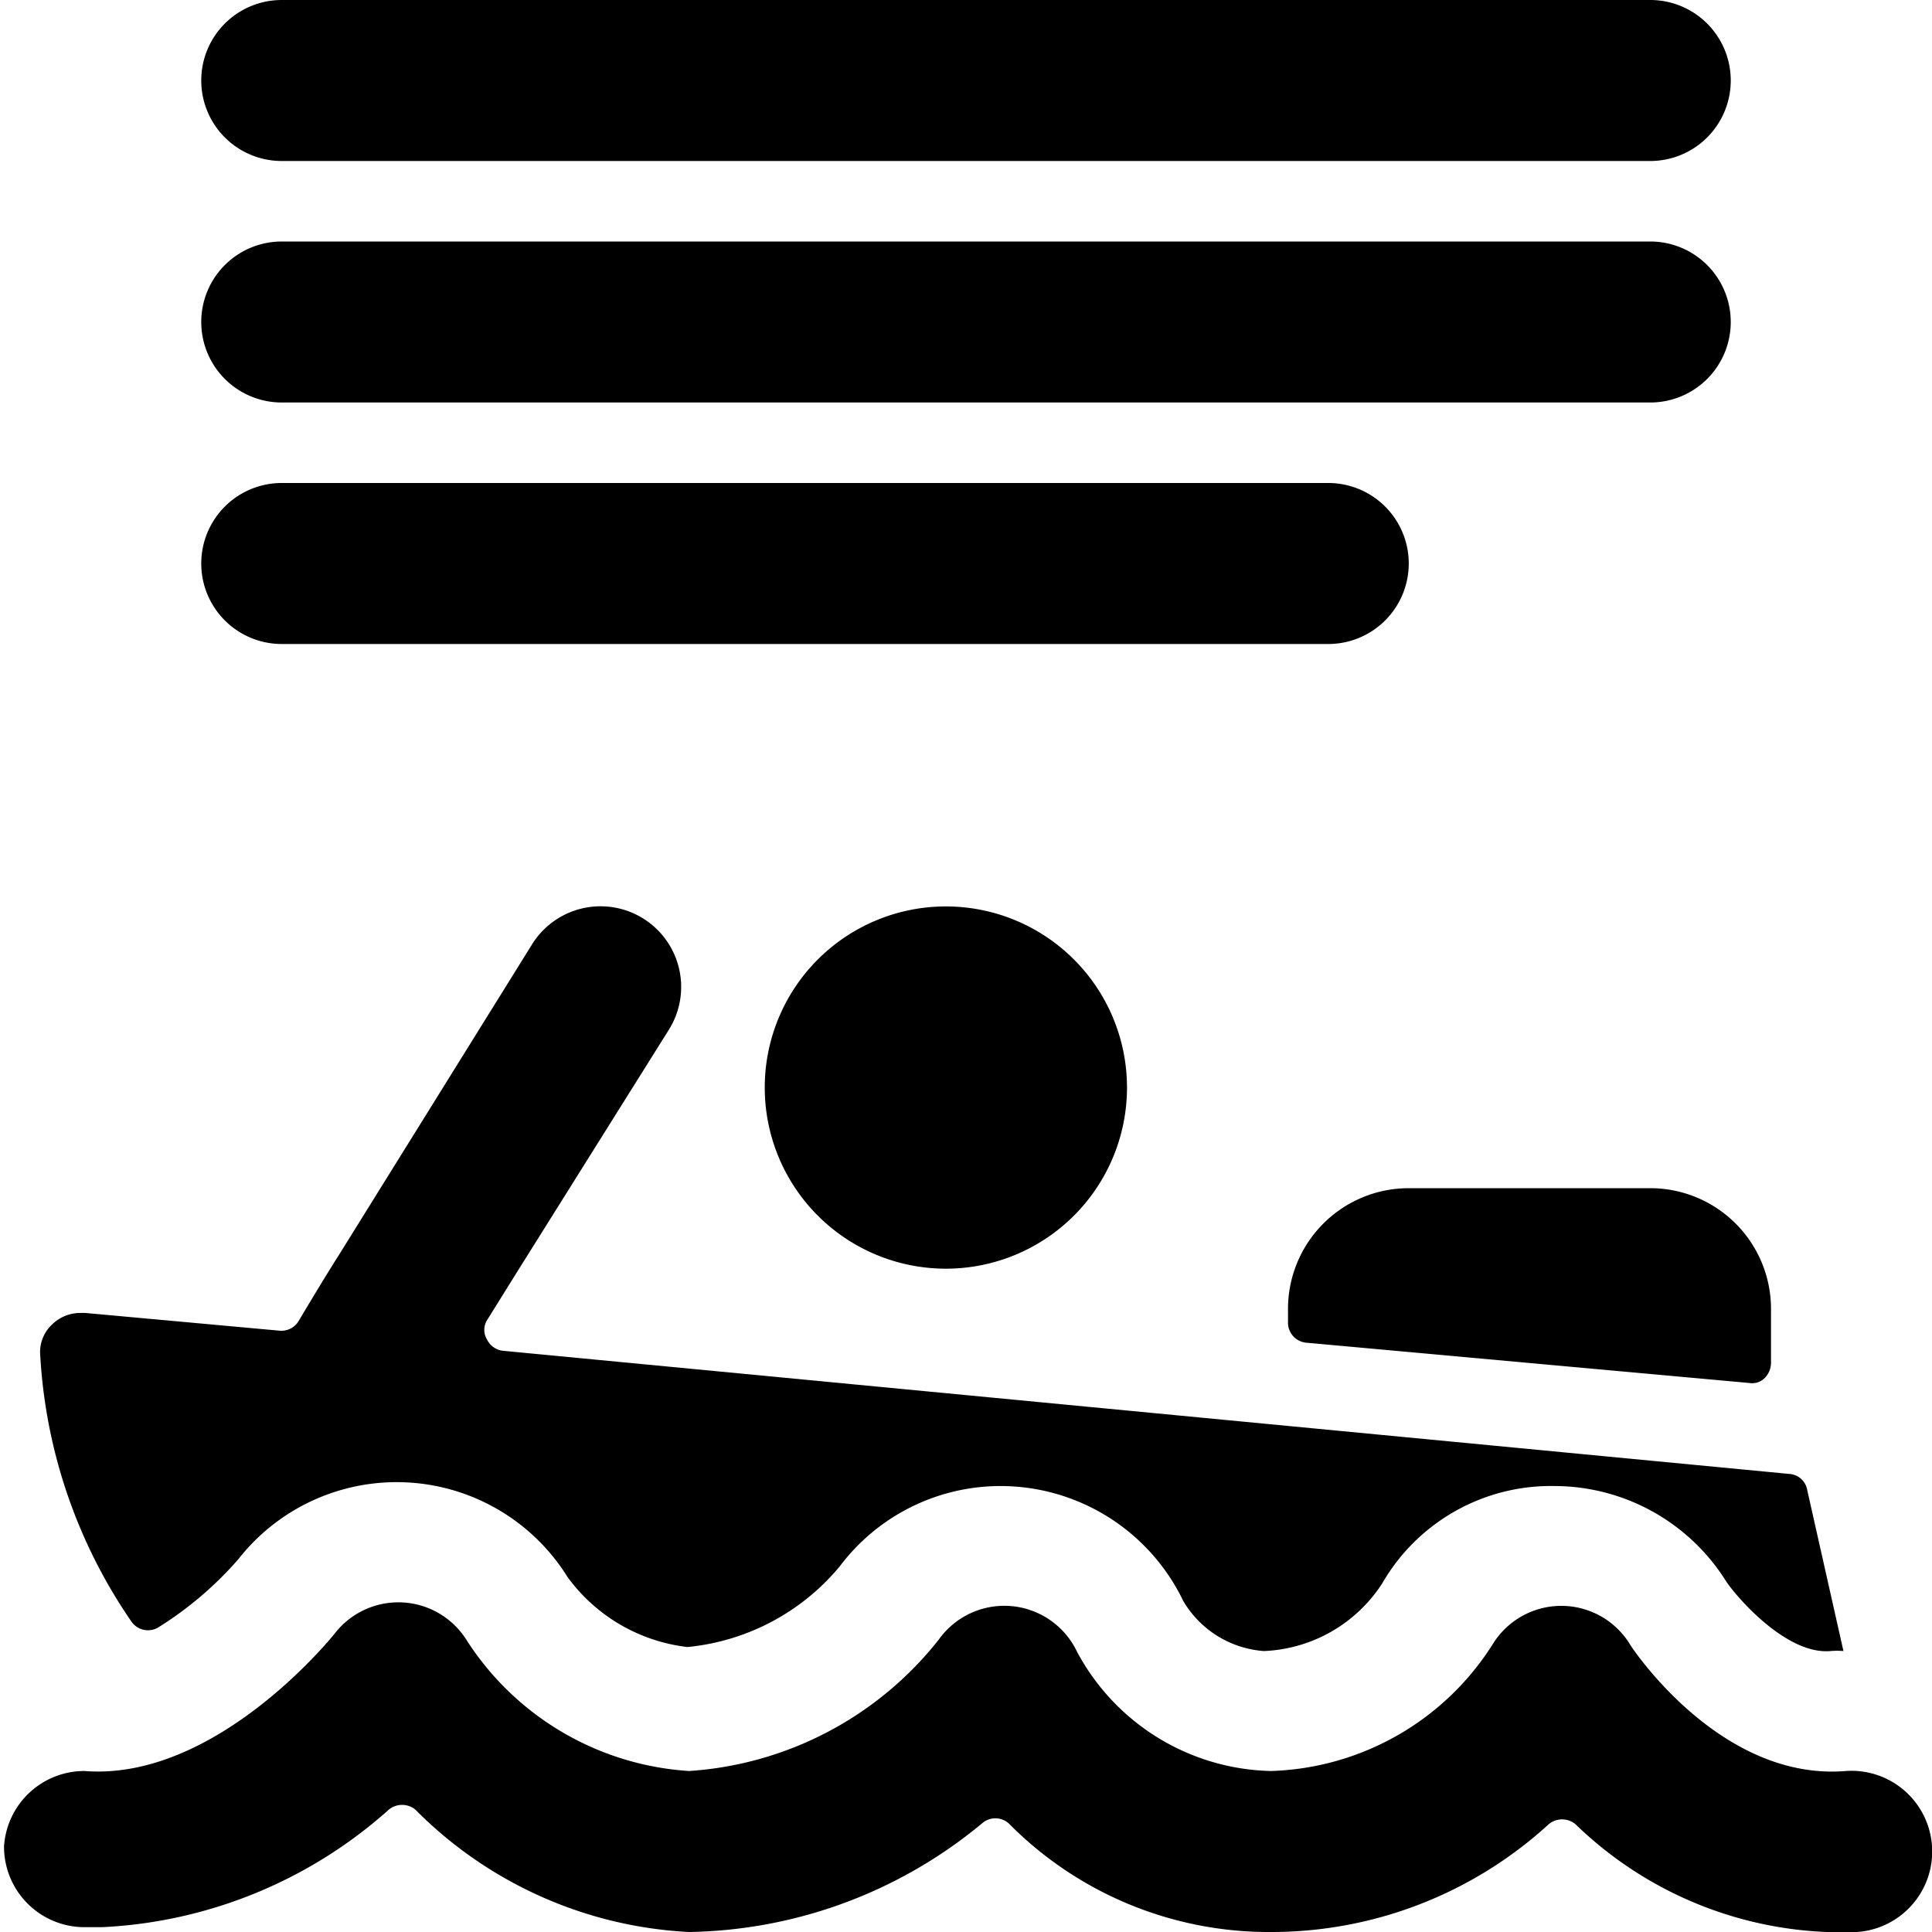 <svg xmlns="http://www.w3.org/2000/svg" viewBox="0 0 24 24"><g><path d="M22 16.26a1.5 1.5 0 0 0 -1.5 -1.5h-3a1.5 1.5 0 0 0 -1.5 1.5v0.17a0.25 0.25 0 0 0 0.23 0.25l5.5 0.5a0.22 0.22 0 0 0 0.19 -0.06 0.27 0.27 0 0 0 0.08 -0.19Z" fill="#000000" stroke-width="1"></path><path d="M17.5 7a1 1 0 0 0 -1 -1h-13a1 1 0 0 0 0 2h13a1 1 0 0 0 1 -1Z" fill="#000000" stroke-width="1"></path><path d="M21.5 4a1 1 0 0 0 -1 -1h-17a1 1 0 0 0 0 2h17a1 1 0 0 0 1 -1Z" fill="#000000" stroke-width="1"></path><path d="M21.5 1a1 1 0 0 0 -1 -1h-17a1 1 0 0 0 0 2h17a1 1 0 0 0 1 -1Z" fill="#000000" stroke-width="1"></path><path d="M9.5 13.51a2.25 2.25 0 1 0 4.5 0 2.25 2.25 0 1 0 -4.5 0" fill="#000000" stroke-width="1"></path><path d="M3.71 16.41a0.25 0.25 0 0 1 -0.24 0.12l-2.41 -0.22H1a0.5 0.5 0 0 0 -0.35 0.14 0.47 0.47 0 0 0 -0.15 0.39 6.47 6.47 0 0 0 1.13 3.3 0.25 0.25 0 0 0 0.33 0.08 4.41 4.41 0 0 0 1 -0.85 2.5 2.5 0 0 1 4.09 0.22 2.15 2.15 0 0 0 1.49 0.87 2.81 2.81 0 0 0 1.89 -1 2.5 2.5 0 0 1 2 -1 2.52 2.52 0 0 1 2.27 1.43 1.27 1.27 0 0 0 1 0.62 1.84 1.84 0 0 0 1.47 -0.84 2.42 2.42 0 0 1 2.14 -1.21 2.52 2.52 0 0 1 2.13 1.18c0.11 0.17 0.74 0.92 1.3 0.87a0.86 0.86 0 0 1 0.16 0l-0.45 -2a0.24 0.24 0 0 0 -0.22 -0.2L6.25 16.78a0.25 0.25 0 0 1 -0.2 -0.14 0.23 0.23 0 0 1 0 -0.24l0.38 -0.61 1.88 -3a1 1 0 1 0 -1.7 -1.06l-2.4 3.86c-0.11 0.17 -0.37 0.6 -0.5 0.82Z" fill="#000000" stroke-width="1"></path><path d="M22.93 22c-1.57 0.13 -2.67 -1.55 -2.68 -1.57a1 1 0 0 0 -1.71 0A3.38 3.38 0 0 1 15.79 22a2.8 2.8 0 0 1 -2.41 -1.48 1 1 0 0 0 -1.72 -0.15A4.31 4.31 0 0 1 8.56 22a3.55 3.55 0 0 1 -2.76 -1.62 1 1 0 0 0 -1.64 -0.09S2.7 22.13 1.05 22a1 1 0 0 0 -1 0.94 1 1 0 0 0 1 1h0.22a5.75 5.75 0 0 0 3.56 -1.46 0.26 0.26 0 0 1 0.33 0A5.15 5.15 0 0 0 8.56 24a5.84 5.84 0 0 0 3.64 -1.35 0.25 0.25 0 0 1 0.33 0A4.54 4.54 0 0 0 15.79 24a5.1 5.1 0 0 0 3.45 -1.34 0.26 0.26 0 0 1 0.33 0 4.75 4.75 0 0 0 3.5 1.34 1 1 0 1 0 -0.14 -2Z" fill="#000000" stroke-width="1"></path></g></svg>